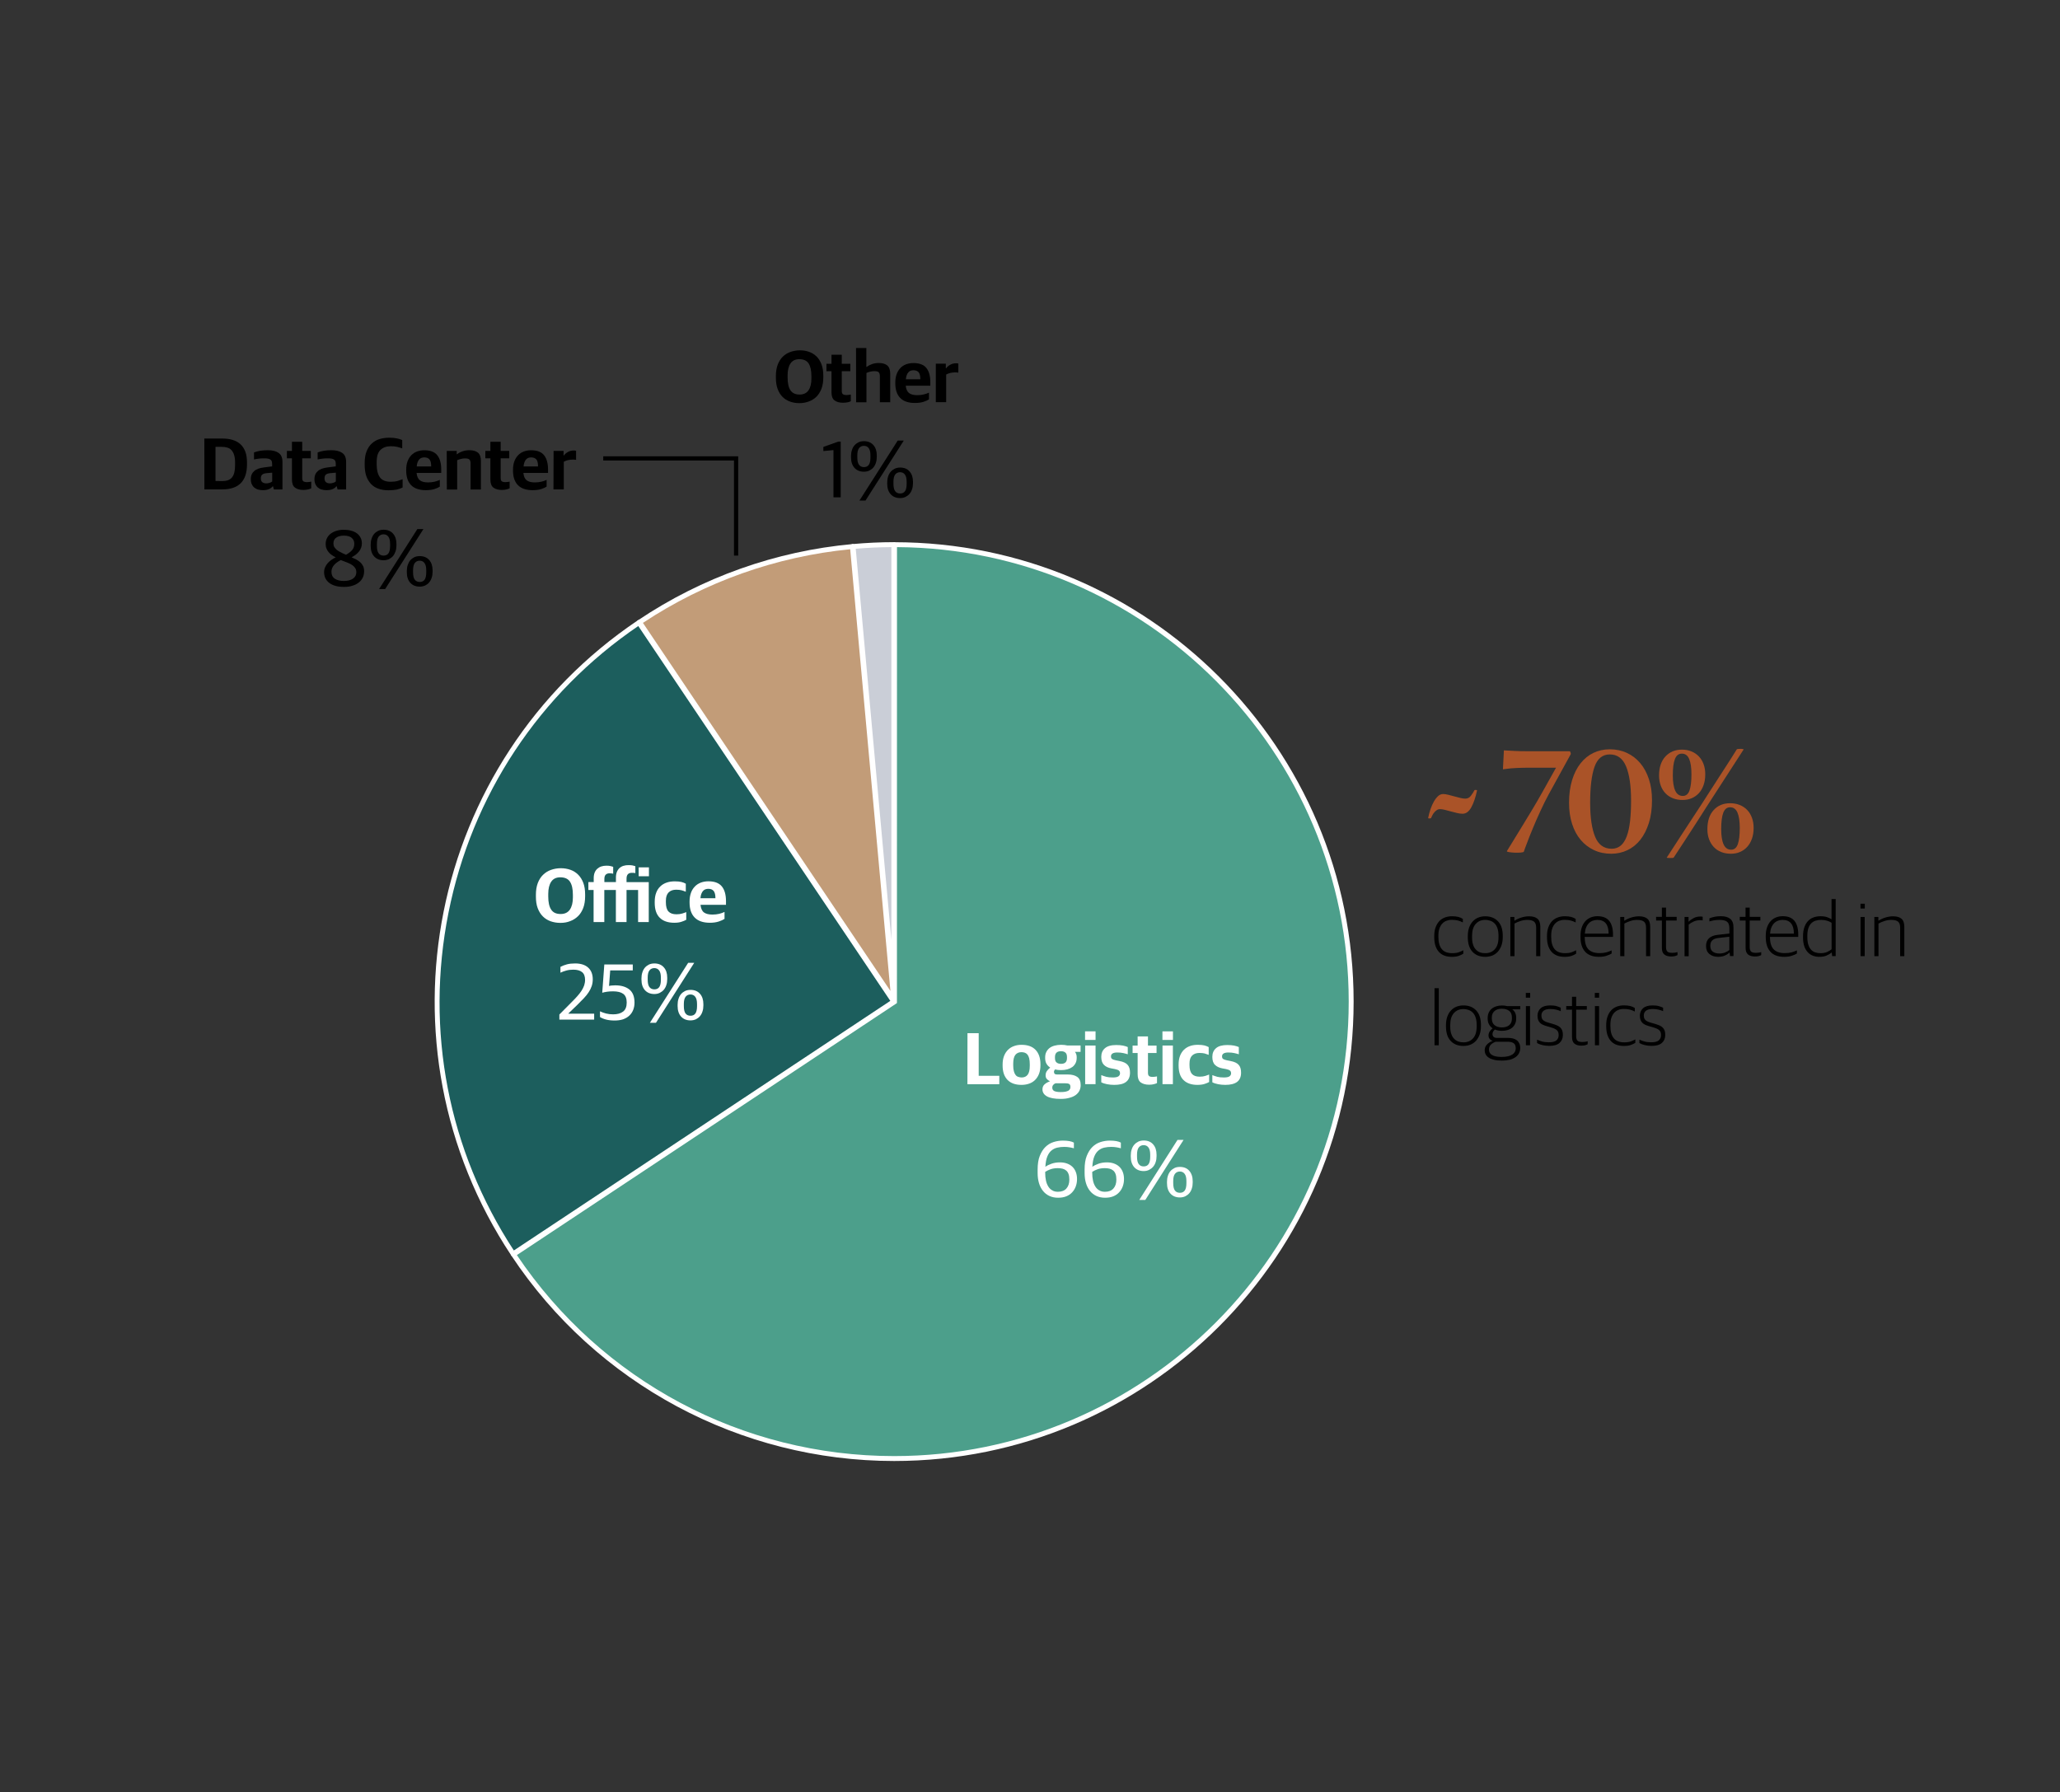 <?xml version="1.0" encoding="UTF-8"?> <svg xmlns="http://www.w3.org/2000/svg" xmlns:xlink="http://www.w3.org/1999/xlink" version="1.1" id="Layer_1" x="0px" y="0px" viewBox="0 0 367.06 319.34" style="enable-background:new 0 0 367.06 319.34;" xml:space="preserve"><rect x="0" y="0" width="367.06" height="319.34" fill="#333333" stroke="none"/> <style type="text/css"> .st0{fill-rule:evenodd;clip-rule:evenodd;fill:#4C9F8B;} .st1{fill:#FFFFFF;} .st2{fill:none;stroke:#FFFFFF;stroke-width:0.75;stroke-linejoin:round;stroke-miterlimit:10;} .st3{fill-rule:evenodd;clip-rule:evenodd;fill:#1C5E5D;} .st4{fill-rule:evenodd;clip-rule:evenodd;fill:#C29C78;} .st5{fill-rule:evenodd;clip-rule:evenodd;fill:#CACED7;} .st6{clip-path:url(#SVGID_00000155128001590648646980000012902085507250007696_);} .st7{fill:none;stroke:#000000;stroke-width:0.75;stroke-miterlimit:8;} .st8{enable-background:new ;} .st9{fill:#AA5328;} </style> <g> <g> <path class="st0" d="M159.33,259.73c-27.23,0-52.47-13.5-67.57-36.14l67.82-44.97V97.25c44.69,0.13,80.99,36.53,80.99,81.24 C240.58,223.29,204.13,259.73,159.33,259.73z"></path> <path class="st1" d="M159.83,97.5c44.43,0.27,80.49,36.5,80.49,80.99c0,44.66-36.33,80.99-80.99,80.99 c-27.06,0-52.15-13.38-67.23-35.82l67.5-44.76l0.22-0.15v-0.27L159.83,97.5 M159.33,97v81.49l-67.92,45.03 c15.1,22.77,40.6,36.46,67.92,36.46c45.01,0,81.49-36.49,81.49-81.49C240.83,133.48,204.34,97,159.33,97L159.33,97z"></path> </g> <path class="st2" d="M159.33,97c45.01,0,81.49,36.49,81.49,81.49c0,45.01-36.49,81.49-81.49,81.49 c-27.32,0-52.82-13.69-67.92-36.46l67.92-45.03L159.33,97L159.33,97z"></path> </g> <g> <g> <path class="st3" d="M91.48,223.18c-24.37-37.01-14.38-87.13,22.31-111.97l45.19,67.21L91.48,223.18z"></path> <path class="st1" d="M113.73,111.56l44.91,66.8l-67.08,44.48c-11.69-17.86-15.83-39.21-11.65-60.17 C84.08,141.7,96.09,123.57,113.73,111.56 M113.87,110.86c-37.18,25-47.21,75.32-22.45,112.66l67.92-45.03L113.87,110.86 L113.87,110.86z"></path> </g> <path class="st2" d="M91.41,223.52c-24.76-37.34-14.73-87.67,22.45-112.66l45.47,67.63L91.41,223.52z"></path> </g> <g> <g> <path class="st4" d="M114.21,110.93c11.17-7.46,24.13-12.06,37.5-13.32l7.28,79.93L114.21,110.93z"></path> <path class="st1" d="M151.49,97.88l7.17,78.71L114.56,111C125.58,103.69,138.33,99.16,151.49,97.88 M151.94,97.33 c-13.63,1.24-26.72,5.89-38.08,13.53l45.47,67.63L151.94,97.33L151.94,97.33z"></path> </g> <path class="st2" d="M113.87,110.86c11.36-7.63,24.45-12.29,38.08-13.53l7.39,81.16L113.87,110.86z"></path> </g> <g> <g> <path class="st5" d="M152.21,97.56c2.28-0.2,4.59-0.31,6.87-0.31v75.74L152.21,97.56z"></path> <path class="st1" d="M158.83,97.5v69.99l-6.35-69.7C154.59,97.61,156.72,97.51,158.83,97.5 M159.33,97 c-2.47,0-4.93,0.11-7.39,0.34l7.39,81.16V97L159.33,97z"></path> </g> <path class="st2" d="M151.94,97.33c2.46-0.22,4.92-0.34,7.39-0.34v81.49L151.94,97.33z"></path> </g> <g> <g> <g> <g> <g> <defs> <rect id="SVGID_1_" x="20.4" y="175.4" width="313.94" height="48.9"></rect> </defs> <clipPath id="SVGID_00000157308484941815541880000005976790726409133975_"> <use xlink:href="#SVGID_1_" style="overflow:visible;"></use> </clipPath> <g style="clip-path:url(#SVGID_00000157308484941815541880000005976790726409133975_);"> <path class="st1" d="M188.53,213.44c-0.59,0-1.1-0.11-1.55-0.32s-0.83-0.51-1.14-0.9s-0.55-0.85-0.71-1.39 s-0.24-1.14-0.24-1.79v-0.62c0-0.96,0.12-1.78,0.38-2.43s0.59-1.19,1.01-1.6s0.9-0.7,1.44-0.87c0.54-0.17,1.09-0.26,1.66-0.26 c0.89,0,1.55,0.12,1.97,0.36v1.01c-0.19-0.06-0.44-0.11-0.75-0.17s-0.64-0.08-1-0.08c-0.41,0-0.8,0.04-1.19,0.13 c-0.38,0.08-0.73,0.25-1.04,0.5s-0.56,0.61-0.75,1.07s-0.31,1.08-0.35,1.85c0.27-0.21,0.64-0.39,1.09-0.55 s0.95-0.24,1.51-0.24c0.45,0,0.85,0.06,1.22,0.19s0.69,0.31,0.96,0.56s0.48,0.56,0.63,0.93s0.23,0.8,0.23,1.28 c0,0.46-0.07,0.9-0.22,1.31s-0.36,0.76-0.65,1.07c-0.29,0.31-0.64,0.55-1.07,0.72S189.07,213.44,188.53,213.44z M188.51,212.38c0.66,0,1.17-0.2,1.51-0.59c0.35-0.39,0.52-0.92,0.52-1.59c0-0.4-0.05-0.73-0.15-1 c-0.1-0.26-0.24-0.47-0.43-0.62c-0.18-0.15-0.4-0.26-0.65-0.32c-0.25-0.06-0.52-0.09-0.82-0.09c-0.48,0-0.91,0.06-1.28,0.19 s-0.69,0.29-0.97,0.47v0.21c0,0.48,0.04,0.92,0.13,1.32c0.08,0.4,0.22,0.75,0.4,1.05s0.41,0.54,0.7,0.7 C187.76,212.3,188.1,212.38,188.51,212.38z"></path> <path class="st1" d="M196.9,213.44c-0.59,0-1.1-0.11-1.55-0.32s-0.83-0.51-1.14-0.9s-0.55-0.85-0.71-1.39 s-0.24-1.14-0.24-1.79v-0.62c0-0.96,0.12-1.78,0.38-2.43s0.59-1.19,1.01-1.6s0.9-0.7,1.44-0.87c0.54-0.17,1.09-0.26,1.66-0.26 c0.89,0,1.55,0.12,1.97,0.36v1.01c-0.19-0.06-0.44-0.11-0.75-0.17s-0.64-0.08-1-0.08c-0.41,0-0.8,0.04-1.19,0.13 c-0.38,0.08-0.73,0.25-1.04,0.5s-0.56,0.61-0.75,1.07s-0.31,1.08-0.35,1.85c0.27-0.21,0.64-0.39,1.09-0.55 s0.95-0.24,1.51-0.24c0.45,0,0.85,0.06,1.22,0.19s0.69,0.31,0.96,0.56s0.48,0.56,0.63,0.93s0.23,0.8,0.23,1.28 c0,0.46-0.07,0.9-0.22,1.31s-0.36,0.76-0.65,1.07c-0.29,0.31-0.64,0.55-1.07,0.72S197.44,213.44,196.9,213.44z M196.89,212.38 c0.66,0,1.17-0.2,1.51-0.59c0.35-0.39,0.52-0.92,0.52-1.59c0-0.4-0.05-0.73-0.15-1c-0.1-0.26-0.24-0.47-0.43-0.62 c-0.18-0.15-0.4-0.26-0.65-0.32c-0.25-0.06-0.52-0.09-0.82-0.09c-0.48,0-0.91,0.06-1.28,0.19s-0.69,0.29-0.97,0.47v0.21 c0,0.48,0.04,0.92,0.13,1.32c0.08,0.4,0.22,0.75,0.4,1.05s0.41,0.54,0.7,0.7C196.14,212.3,196.48,212.38,196.89,212.38z"></path> <path class="st1" d="M203.79,208.69c-0.71,0-1.27-0.23-1.68-0.68c-0.41-0.46-0.62-1.08-0.62-1.88v-0.24 c0-0.38,0.05-0.73,0.16-1.06c0.1-0.33,0.26-0.61,0.46-0.84c0.2-0.23,0.44-0.41,0.72-0.55c0.28-0.13,0.61-0.2,0.97-0.2 c0.71,0,1.27,0.23,1.67,0.69c0.41,0.46,0.61,1.08,0.61,1.85v0.24c0,0.39-0.05,0.75-0.16,1.07c-0.1,0.33-0.26,0.61-0.46,0.84 c-0.2,0.23-0.44,0.41-0.72,0.55S204.14,208.69,203.79,208.69z M203.79,207.86c0.39,0,0.68-0.14,0.87-0.41s0.29-0.71,0.29-1.31 v-0.35c0-0.59-0.1-1.02-0.31-1.3c-0.2-0.28-0.49-0.42-0.86-0.42s-0.66,0.14-0.87,0.41s-0.31,0.71-0.31,1.29v0.35 c0,0.61,0.1,1.05,0.3,1.32C203.11,207.73,203.4,207.86,203.79,207.86z M209.81,203.14h1.08l-6.81,10.69H203L209.81,203.14z M210.24,213.39c-0.71,0-1.27-0.23-1.68-0.68c-0.41-0.45-0.62-1.08-0.62-1.87v-0.24c0-0.38,0.05-0.73,0.16-1.06 c0.1-0.33,0.26-0.61,0.45-0.84c0.2-0.23,0.44-0.41,0.72-0.55s0.61-0.2,0.97-0.2c0.71,0,1.27,0.23,1.67,0.69 s0.61,1.08,0.61,1.85v0.24c0,0.39-0.05,0.75-0.16,1.07c-0.1,0.33-0.25,0.61-0.45,0.84s-0.44,0.41-0.72,0.55 C210.9,213.32,210.59,213.39,210.24,213.39z M210.24,212.56c0.39,0,0.68-0.14,0.87-0.41s0.29-0.71,0.29-1.31v-0.35 c0-0.59-0.1-1.02-0.31-1.3s-0.49-0.42-0.86-0.42s-0.66,0.14-0.87,0.41c-0.21,0.28-0.31,0.71-0.31,1.29v0.36 c0,0.61,0.1,1.05,0.3,1.32C209.55,212.43,209.85,212.56,210.24,212.56z"></path> </g> </g> </g> </g> </g> </g> <g> <g> <path class="st1" d="M99.66,180.8l2.33-2.35c0.35-0.35,0.67-0.68,0.94-1s0.52-0.62,0.71-0.93c0.19-0.3,0.34-0.61,0.45-0.92 c0.1-0.31,0.16-0.63,0.16-0.98c0-0.64-0.18-1.1-0.54-1.39s-0.88-0.43-1.56-0.43c-0.45,0-0.87,0.05-1.26,0.16s-0.73,0.23-1.03,0.38 v-1.04c0.36-0.19,0.75-0.34,1.16-0.45c0.42-0.11,0.9-0.16,1.46-0.16c1,0,1.78,0.25,2.32,0.74s0.82,1.19,0.82,2.08 c0,0.43-0.06,0.82-0.18,1.19s-0.3,0.73-0.53,1.09s-0.52,0.72-0.87,1.09c-0.35,0.37-0.74,0.76-1.17,1.19l-1.59,1.53v0.04h4.59v1.06 h-6.2v-0.9L99.66,180.8L99.66,180.8z"></path> <path class="st1" d="M109.53,181.86c-0.6,0-1.11-0.06-1.53-0.17c-0.43-0.11-0.79-0.26-1.09-0.45v-1.02 c0.33,0.16,0.69,0.29,1.08,0.39s0.81,0.15,1.26,0.15c0.75,0,1.34-0.16,1.77-0.49c0.44-0.33,0.65-0.87,0.65-1.61 s-0.21-1.26-0.63-1.56s-1.02-0.44-1.8-0.44c-0.39,0-0.75,0.02-1.08,0.07s-0.62,0.11-0.85,0.18l0.37-5.04h5.07v1.06h-4.02 l-0.21,2.77c0.16-0.04,0.33-0.07,0.5-0.08c0.17-0.02,0.37-0.03,0.6-0.03c1.07,0,1.91,0.25,2.52,0.74 c0.61,0.49,0.92,1.27,0.92,2.33c0,0.48-0.08,0.92-0.24,1.32c-0.16,0.4-0.39,0.74-0.7,1.02c-0.3,0.28-0.67,0.49-1.11,0.65 C110.57,181.79,110.08,181.86,109.53,181.86z"></path> <path class="st1" d="M116.6,177.14c-0.71,0-1.27-0.23-1.68-0.68c-0.41-0.46-0.62-1.08-0.62-1.88v-0.24c0-0.38,0.05-0.73,0.16-1.06 c0.1-0.33,0.26-0.61,0.45-0.84c0.2-0.23,0.44-0.41,0.72-0.55c0.28-0.13,0.61-0.2,0.97-0.2c0.71,0,1.27,0.23,1.68,0.69 s0.61,1.08,0.61,1.85v0.24c0,0.39-0.05,0.75-0.16,1.07c-0.1,0.33-0.26,0.61-0.45,0.84c-0.2,0.23-0.44,0.41-0.72,0.55 S116.95,177.14,116.6,177.14z M116.6,176.31c0.39,0,0.68-0.14,0.87-0.41s0.29-0.71,0.29-1.31v-0.35c0-0.59-0.1-1.02-0.31-1.3 s-0.49-0.42-0.86-0.42s-0.66,0.14-0.87,0.41s-0.31,0.71-0.31,1.29v0.35c0,0.61,0.1,1.05,0.3,1.32S116.21,176.31,116.6,176.31z M122.62,171.58h1.08l-6.82,10.69h-1.08L122.62,171.58z M123.04,181.84c-0.71,0-1.27-0.23-1.68-0.68s-0.62-1.08-0.62-1.87v-0.24 c0-0.38,0.05-0.73,0.16-1.06c0.1-0.33,0.26-0.61,0.45-0.84c0.2-0.23,0.44-0.41,0.72-0.55c0.28-0.13,0.61-0.2,0.97-0.2 c0.71,0,1.27,0.23,1.68,0.69s0.61,1.08,0.61,1.85v0.24c0,0.39-0.05,0.75-0.16,1.07c-0.1,0.33-0.26,0.61-0.45,0.84 c-0.2,0.23-0.44,0.41-0.72,0.55C123.71,181.77,123.39,181.84,123.04,181.84z M123.04,181.01c0.39,0,0.68-0.14,0.87-0.41 s0.29-0.71,0.29-1.31v-0.35c0-0.59-0.1-1.02-0.31-1.3s-0.49-0.42-0.86-0.42s-0.66,0.14-0.87,0.41c-0.21,0.28-0.31,0.71-0.31,1.29 v0.36c0,0.61,0.1,1.05,0.3,1.32S122.65,181.01,123.04,181.01z"></path> </g> </g> <g> <g> <path d="M36.41,78.15h3.18c0.7,0,1.32,0.08,1.87,0.25s1.01,0.42,1.39,0.77s0.66,0.79,0.87,1.34c0.2,0.54,0.29,1.19,0.29,1.95v0.29 c0,1.49-0.37,2.61-1.11,3.35c-0.75,0.75-1.84,1.11-3.29,1.11h-3.19L36.41,78.15L36.41,78.15z M39.59,85.73 c0.4,0,0.73-0.05,1.02-0.15s0.53-0.27,0.72-0.49c0.19-0.23,0.33-0.53,0.42-0.88s0.14-0.8,0.14-1.32v-0.46 c0-0.53-0.06-0.98-0.17-1.34c-0.11-0.36-0.27-0.64-0.47-0.87s-0.45-0.37-0.76-0.46s-0.64-0.13-1.02-0.13H38.4v6.08L39.59,85.73 L39.59,85.73z"></path> <path d="M46.82,87.35c-0.31,0-0.6-0.04-0.86-0.12c-0.26-0.07-0.48-0.2-0.67-0.36s-0.34-0.37-0.44-0.61s-0.16-0.53-0.16-0.87 c0-0.34,0.06-0.63,0.17-0.87c0.11-0.24,0.27-0.44,0.47-0.61s0.45-0.29,0.73-0.4c0.29-0.09,0.61-0.17,0.96-0.21l1.47-0.19V82.7 c0-0.2-0.03-0.38-0.07-0.51c-0.06-0.13-0.14-0.24-0.26-0.31s-0.27-0.13-0.46-0.16c-0.19-0.03-0.41-0.04-0.69-0.04 c-0.34,0-0.66,0.02-0.96,0.06s-0.56,0.08-0.79,0.14v-1.26c0.34-0.12,0.71-0.22,1.11-0.29c0.41-0.06,0.85-0.1,1.35-0.1 c0.82,0,1.46,0.16,1.92,0.48s0.69,0.85,0.69,1.59v4.92H48.8l-0.15-0.55h-0.07c-0.15,0.2-0.37,0.37-0.66,0.49 C47.64,87.29,47.27,87.35,46.82,87.35z M47.43,86.14c0.22,0,0.42-0.04,0.62-0.1c0.19-0.06,0.35-0.15,0.45-0.24v-1.57l-1.09,0.1 c-0.31,0.04-0.54,0.12-0.7,0.26s-0.23,0.36-0.23,0.66c0,0.31,0.08,0.54,0.26,0.68C46.92,86.06,47.14,86.14,47.43,86.14z"></path> <path d="M54.07,87.31c-0.64,0-1.14-0.14-1.5-0.41c-0.37-0.27-0.55-0.76-0.55-1.46v-3.77h-0.9v-1.32h0.9v-1.62h1.83v1.62h1.53v1.32 h-1.53v3.51c0,0.28,0.06,0.47,0.19,0.58c0.13,0.1,0.35,0.16,0.67,0.16c0.12,0,0.25-0.01,0.38-0.03s0.25-0.04,0.37-0.06v1.19 c-0.14,0.07-0.32,0.14-0.54,0.19S54.41,87.31,54.07,87.31z"></path> <path d="M58.16,87.35c-0.31,0-0.6-0.04-0.86-0.12c-0.26-0.07-0.48-0.2-0.67-0.36s-0.34-0.37-0.44-0.61s-0.16-0.53-0.16-0.87 c0-0.34,0.06-0.63,0.17-0.87c0.11-0.24,0.27-0.44,0.47-0.61s0.45-0.29,0.73-0.4c0.29-0.09,0.61-0.17,0.96-0.21l1.47-0.19V82.7 c0-0.2-0.03-0.38-0.07-0.51c-0.06-0.13-0.14-0.24-0.26-0.31s-0.27-0.13-0.46-0.16c-0.19-0.03-0.41-0.04-0.69-0.04 c-0.34,0-0.66,0.02-0.96,0.06s-0.56,0.08-0.79,0.14v-1.26c0.34-0.12,0.71-0.22,1.11-0.29s0.85-0.1,1.35-0.1 c0.82,0,1.46,0.16,1.92,0.48s0.69,0.85,0.69,1.59v4.92h-1.52L60,86.67h-0.07c-0.15,0.2-0.37,0.37-0.66,0.49 C58.98,87.29,58.61,87.35,58.16,87.35z M58.77,86.14c0.22,0,0.42-0.04,0.62-0.1c0.19-0.06,0.35-0.15,0.45-0.24v-1.57l-1.09,0.1 c-0.31,0.04-0.54,0.12-0.7,0.26c-0.15,0.13-0.22,0.35-0.22,0.66c0,0.31,0.08,0.54,0.26,0.68C58.26,86.06,58.48,86.14,58.77,86.14z "></path> <path d="M69.21,87.37c-0.65,0-1.24-0.09-1.77-0.28c-0.53-0.18-0.97-0.46-1.33-0.84s-0.64-0.85-0.84-1.41 c-0.19-0.57-0.29-1.23-0.29-2v-0.32c0-0.82,0.11-1.52,0.34-2.09c0.23-0.57,0.53-1.04,0.94-1.41s0.86-0.63,1.39-0.78 c0.53-0.16,1.1-0.24,1.7-0.24c0.53,0,0.98,0.04,1.35,0.12c0.38,0.07,0.7,0.18,0.97,0.3v1.48c-0.32-0.11-0.64-0.2-0.96-0.28 c-0.31-0.07-0.68-0.1-1.1-0.1c-0.76,0-1.36,0.22-1.82,0.66s-0.67,1.16-0.67,2.15v0.45c0,0.98,0.19,1.73,0.57,2.27 s1.02,0.8,1.93,0.8c0.5,0,0.91-0.05,1.24-0.15s0.63-0.2,0.88-0.3v1.47c-0.3,0.16-0.66,0.28-1.07,0.38 C70.26,87.32,69.77,87.37,69.21,87.37z"></path> <path d="M75.88,87.35c-1.17,0-2.05-0.3-2.63-0.9c-0.58-0.6-0.87-1.46-0.87-2.58v-0.18c0-0.56,0.08-1.05,0.24-1.48 c0.16-0.43,0.39-0.79,0.67-1.09c0.29-0.29,0.63-0.52,1.02-0.66c0.4-0.15,0.83-0.22,1.3-0.22c1.06,0,1.83,0.29,2.3,0.88 c0.47,0.58,0.71,1.43,0.71,2.53v0.63h-4.39c0.06,0.64,0.27,1.08,0.61,1.33s0.83,0.36,1.45,0.36c0.42,0,0.81-0.05,1.15-0.13 c0.34-0.08,0.65-0.19,0.93-0.32v1.2c-0.24,0.16-0.56,0.3-0.98,0.44C77,87.28,76.49,87.35,75.88,87.35z M75.6,81.51 c-0.16,0-0.31,0.03-0.46,0.07c-0.15,0.05-0.29,0.13-0.41,0.26c-0.12,0.12-0.23,0.29-0.31,0.5c-0.08,0.21-0.15,0.47-0.17,0.78h2.58 c0-0.59-0.1-1.01-0.3-1.25C76.32,81.63,76.01,81.51,75.6,81.51z"></path> <path d="M79.6,80.35h1.78v0.6h0.06c0.29-0.23,0.62-0.41,1-0.53c0.38-0.13,0.78-0.19,1.23-0.19c0.65,0,1.15,0.15,1.5,0.44 c0.34,0.29,0.52,0.78,0.52,1.46v5.1h-1.84v-4.65c0-0.32-0.07-0.55-0.21-0.69s-0.42-0.2-0.83-0.2c-0.23,0-0.46,0.04-0.71,0.1 s-0.46,0.14-0.64,0.22v5.23h-1.84L79.6,80.35L79.6,80.35z"></path> <path d="M89.43,87.31c-0.64,0-1.14-0.14-1.5-0.41c-0.37-0.27-0.55-0.76-0.55-1.46v-3.77h-0.9v-1.32h0.9v-1.62h1.83v1.62h1.53v1.32 h-1.53v3.51c0,0.28,0.06,0.47,0.19,0.58c0.12,0.1,0.34,0.16,0.66,0.16c0.12,0,0.25-0.01,0.38-0.03s0.25-0.04,0.37-0.06v1.19 c-0.14,0.07-0.32,0.14-0.54,0.19C90.05,87.27,89.77,87.31,89.43,87.31z"></path> <path d="M94.91,87.35c-1.17,0-2.05-0.3-2.63-0.9c-0.58-0.6-0.87-1.46-0.87-2.58v-0.18c0-0.56,0.08-1.05,0.24-1.48 c0.16-0.43,0.39-0.79,0.67-1.09c0.29-0.29,0.63-0.52,1.02-0.66c0.4-0.15,0.83-0.22,1.3-0.22c1.06,0,1.83,0.29,2.3,0.88 c0.47,0.58,0.71,1.43,0.71,2.53v0.63h-4.39c0.06,0.64,0.27,1.08,0.61,1.33c0.34,0.25,0.83,0.36,1.45,0.36 c0.42,0,0.81-0.05,1.15-0.13s0.65-0.19,0.93-0.32v1.2c-0.24,0.16-0.56,0.3-0.98,0.44C96.03,87.28,95.52,87.35,94.91,87.35z M94.64,81.51c-0.16,0-0.31,0.03-0.46,0.07c-0.15,0.05-0.29,0.13-0.41,0.26c-0.12,0.12-0.23,0.29-0.31,0.5 c-0.08,0.21-0.15,0.47-0.17,0.78h2.58c0-0.59-0.1-1.01-0.3-1.25C95.36,81.63,95.04,81.51,94.64,81.51z"></path> <path d="M98.64,80.35h1.78v0.81h0.06c0.18-0.25,0.43-0.46,0.74-0.63s0.64-0.25,1.01-0.25c0.09,0,0.18,0,0.25,0.01 s0.13,0.02,0.17,0.04v1.62c-0.08-0.02-0.18-0.03-0.29-0.04s-0.2-0.01-0.29-0.01c-0.3,0-0.6,0.04-0.88,0.1s-0.53,0.17-0.73,0.29 v4.92h-1.84L98.64,80.35L98.64,80.35z"></path> </g> </g> <g> <g> <path d="M61.31,104.59c-1.12,0-1.99-0.23-2.62-0.7c-0.63-0.47-0.94-1.12-0.94-1.94c0-0.3,0.06-0.59,0.18-0.86 c0.12-0.27,0.27-0.51,0.46-0.73s0.41-0.41,0.66-0.59c0.25-0.18,0.51-0.32,0.77-0.45c-0.25-0.12-0.48-0.26-0.7-0.41 s-0.41-0.32-0.57-0.52c-0.16-0.19-0.29-0.41-0.38-0.65c-0.1-0.24-0.14-0.52-0.14-0.82c0-0.37,0.08-0.71,0.23-1.01 c0.15-0.31,0.37-0.57,0.65-0.79c0.28-0.22,0.62-0.4,1.02-0.52c0.4-0.13,0.84-0.19,1.33-0.19c0.48,0,0.92,0.05,1.32,0.16 s0.74,0.27,1.02,0.48c0.28,0.21,0.5,0.47,0.65,0.77c0.16,0.3,0.23,0.64,0.23,1.02c0,0.28-0.05,0.55-0.14,0.79 c-0.09,0.25-0.22,0.47-0.39,0.67s-0.36,0.39-0.58,0.56s-0.46,0.32-0.72,0.45c0.28,0.12,0.56,0.26,0.83,0.4s0.51,0.31,0.72,0.5 c0.21,0.19,0.37,0.42,0.5,0.68s0.18,0.57,0.18,0.92c0,0.4-0.08,0.77-0.23,1.1s-0.39,0.63-0.7,0.88s-0.68,0.45-1.12,0.58 C62.38,104.52,61.87,104.59,61.31,104.59z M61.28,103.53c0.67,0,1.21-0.14,1.61-0.41c0.4-0.28,0.6-0.66,0.6-1.14 c0-0.29-0.06-0.53-0.18-0.72c-0.12-0.2-0.29-0.37-0.52-0.54s-0.51-0.31-0.86-0.45s-0.75-0.29-1.2-0.46 c-0.23,0.11-0.44,0.24-0.64,0.38s-0.38,0.29-0.53,0.46s-0.28,0.36-0.37,0.57s-0.13,0.44-0.13,0.69c0,0.54,0.2,0.95,0.6,1.22 S60.6,103.53,61.28,103.53z M61.65,98.86c0.46-0.26,0.83-0.53,1.09-0.83s0.39-0.67,0.39-1.14c0-0.42-0.15-0.76-0.45-1.03 s-0.77-0.41-1.41-0.41c-0.57,0-1.02,0.12-1.36,0.36s-0.5,0.58-0.5,1.04c0,0.24,0.05,0.45,0.16,0.63s0.25,0.35,0.44,0.51 c0.19,0.15,0.42,0.3,0.7,0.43C60.98,98.57,61.3,98.71,61.65,98.86z"></path> <path d="M68.35,99.84c-0.71,0-1.27-0.23-1.68-0.68s-0.62-1.08-0.62-1.87v-0.24c0-0.38,0.05-0.73,0.16-1.06 c0.1-0.33,0.26-0.61,0.45-0.84c0.2-0.23,0.44-0.41,0.72-0.55c0.28-0.13,0.61-0.2,0.97-0.2c0.71,0,1.27,0.23,1.68,0.69 s0.61,1.08,0.61,1.85v0.24c0,0.39-0.05,0.75-0.16,1.07s-0.26,0.61-0.45,0.84c-0.2,0.23-0.44,0.41-0.72,0.55 C69.01,99.77,68.7,99.84,68.35,99.84z M68.35,99.01c0.39,0,0.68-0.14,0.87-0.41c0.19-0.27,0.29-0.71,0.29-1.31v-0.35 c0-0.59-0.1-1.02-0.31-1.3c-0.2-0.28-0.49-0.42-0.86-0.42s-0.66,0.14-0.87,0.41c-0.21,0.27-0.31,0.71-0.31,1.29v0.35 c0,0.61,0.1,1.05,0.3,1.32C67.67,98.88,67.96,99.01,68.35,99.01z M74.37,94.28h1.08l-6.82,10.69h-1.08L74.37,94.28z M74.79,104.54 c-0.71,0-1.27-0.23-1.68-0.68s-0.62-1.08-0.62-1.87v-0.24c0-0.38,0.05-0.73,0.16-1.06s0.26-0.61,0.45-0.84 c0.2-0.23,0.44-0.41,0.72-0.55c0.28-0.13,0.61-0.2,0.97-0.2c0.71,0,1.27,0.23,1.68,0.69s0.61,1.08,0.61,1.85v0.24 c0,0.39-0.05,0.75-0.16,1.07c-0.1,0.33-0.26,0.61-0.45,0.84s-0.44,0.41-0.72,0.55C75.46,104.47,75.14,104.54,74.79,104.54z M74.79,103.71c0.39,0,0.68-0.14,0.87-0.41s0.29-0.71,0.29-1.31v-0.35c0-0.59-0.1-1.02-0.31-1.3c-0.2-0.28-0.49-0.42-0.86-0.42 s-0.66,0.14-0.87,0.41c-0.21,0.27-0.31,0.71-0.31,1.29v0.35c0,0.61,0.1,1.05,0.3,1.32S74.41,103.71,74.79,103.71z"></path> </g> </g> <g> <g> <path d="M142.44,71.84c-0.61,0-1.17-0.09-1.68-0.28s-0.96-0.46-1.33-0.84c-0.38-0.38-0.66-0.85-0.87-1.41 c-0.21-0.56-0.31-1.23-0.31-2.02V67c0-0.75,0.11-1.42,0.32-2c0.22-0.57,0.52-1.05,0.9-1.43c0.39-0.38,0.84-0.66,1.36-0.85 c0.52-0.18,1.09-0.29,1.68-0.29c0.61,0,1.17,0.09,1.68,0.28c0.51,0.18,0.95,0.46,1.33,0.84s0.66,0.85,0.87,1.41 c0.21,0.57,0.31,1.23,0.31,2v0.29c0,0.76-0.11,1.44-0.32,2.01c-0.22,0.57-0.52,1.05-0.9,1.43s-0.84,0.66-1.35,0.85 C143.6,71.74,143.04,71.84,142.44,71.84z M142.48,70.31c0.71,0,1.23-0.25,1.58-0.75s0.52-1.21,0.52-2.09v-0.45 c0-0.98-0.17-1.73-0.49-2.24c-0.33-0.51-0.87-0.76-1.66-0.77c-0.71,0-1.23,0.25-1.57,0.75c-0.34,0.5-0.52,1.21-0.52,2.1v0.44 c0,1,0.17,1.76,0.51,2.26C141.2,70.07,141.73,70.31,142.48,70.31z"></path> <path d="M150.21,71.77c-0.64,0-1.14-0.14-1.5-0.41c-0.37-0.27-0.55-0.75-0.55-1.45v-3.76h-0.9v-1.32h0.9v-1.62h1.83v1.62h1.53 v1.32h-1.53v3.51c0,0.28,0.06,0.47,0.19,0.58c0.13,0.1,0.35,0.16,0.67,0.16c0.12,0,0.25-0.01,0.38-0.03s0.25-0.04,0.37-0.06v1.19 c-0.14,0.07-0.32,0.14-0.54,0.19C150.83,71.73,150.55,71.77,150.21,71.77z"></path> <path d="M152.53,62.02h1.84v3.36h0.06c0.27-0.2,0.59-0.37,0.96-0.5c0.37-0.13,0.76-0.19,1.21-0.19c0.65,0,1.15,0.15,1.5,0.44 c0.34,0.29,0.52,0.78,0.52,1.45v5.1h-1.84v-4.65c0-0.32-0.07-0.55-0.21-0.69s-0.42-0.2-0.83-0.2c-0.23,0-0.46,0.04-0.71,0.1 s-0.46,0.14-0.64,0.22v5.23h-1.84L152.53,62.02L152.53,62.02z"></path> <path d="M163.02,71.81c-1.17,0-2.04-0.3-2.62-0.9s-0.87-1.45-0.87-2.58v-0.18c0-0.56,0.08-1.05,0.24-1.48s0.39-0.79,0.67-1.09 s0.63-0.52,1.02-0.66c0.4-0.15,0.83-0.22,1.3-0.22c1.06,0,1.83,0.29,2.3,0.87s0.71,1.43,0.71,2.53v0.63h-4.38 c0.06,0.64,0.27,1.08,0.61,1.33s0.83,0.36,1.45,0.36c0.42,0,0.81-0.05,1.15-0.13c0.34-0.08,0.65-0.19,0.93-0.32v1.2 c-0.24,0.16-0.56,0.3-0.98,0.44C164.14,71.74,163.64,71.81,163.02,71.81z M162.75,65.98c-0.16,0-0.31,0.03-0.46,0.07 c-0.15,0.05-0.29,0.13-0.4,0.26c-0.12,0.12-0.23,0.29-0.31,0.5s-0.15,0.47-0.17,0.78h2.58c0-0.59-0.1-1.01-0.3-1.25 C163.48,66.1,163.16,65.98,162.75,65.98z"></path> <path d="M166.75,64.81h1.78v0.81h0.06c0.18-0.25,0.43-0.46,0.74-0.63c0.31-0.17,0.64-0.25,1.01-0.25c0.09,0,0.17,0,0.25,0.01 s0.13,0.02,0.17,0.04v1.62c-0.07-0.02-0.17-0.03-0.28-0.04s-0.2-0.01-0.29-0.01c-0.3,0-0.6,0.04-0.87,0.1 c-0.28,0.06-0.52,0.17-0.73,0.29v4.92h-1.84L166.75,64.81L166.75,64.81z"></path> </g> </g> <g> <g> <path class="st1" d="M172.39,184.12h2v7.59h3.67v1.5h-5.68L172.39,184.12L172.39,184.12z"></path> <path class="st1" d="M182.01,193.33c-1.09,0-1.92-0.3-2.5-0.9c-0.57-0.6-0.86-1.44-0.86-2.54v-0.19c0-0.57,0.08-1.07,0.25-1.51 s0.4-0.8,0.7-1.1s0.66-0.53,1.07-0.67c0.42-0.16,0.86-0.23,1.35-0.23c1.09,0,1.93,0.3,2.5,0.9c0.57,0.59,0.87,1.45,0.87,2.56v0.18 c0,0.57-0.08,1.08-0.25,1.52s-0.4,0.8-0.7,1.1s-0.66,0.52-1.07,0.66C182.95,193.26,182.5,193.33,182.01,193.33z M182.04,192.01 c0.46,0,0.82-0.16,1.07-0.48s0.38-0.85,0.38-1.59v-0.3c0-0.42-0.04-0.78-0.11-1.06s-0.18-0.49-0.31-0.66 c-0.14-0.16-0.3-0.27-0.48-0.33s-0.38-0.09-0.59-0.09c-0.46,0-0.82,0.16-1.08,0.48c-0.25,0.32-0.38,0.85-0.38,1.59v0.3 c0,0.42,0.04,0.77,0.12,1.04c0.07,0.28,0.18,0.5,0.31,0.66c0.13,0.17,0.29,0.28,0.47,0.33 C181.62,191.96,181.83,192.01,182.04,192.01z"></path> <path class="st1" d="M189.02,195.83c-1.13,0-1.96-0.16-2.48-0.46c-0.53-0.3-0.79-0.72-0.79-1.24c0-0.37,0.12-0.66,0.37-0.89 c0.25-0.22,0.55-0.4,0.91-0.52v-0.08c-0.21-0.08-0.38-0.21-0.52-0.38s-0.2-0.37-0.2-0.63c0-0.27,0.07-0.52,0.21-0.74 s0.35-0.43,0.61-0.64c-0.28-0.18-0.5-0.41-0.66-0.68c-0.16-0.28-0.24-0.62-0.24-1.02v-0.1c0-0.37,0.06-0.69,0.2-0.97 s0.33-0.52,0.57-0.71s0.54-0.33,0.9-0.43c0.35-0.09,0.74-0.15,1.16-0.15s0.8,0.04,1.14,0.12h2.34v1.14h-1 c0.21,0.25,0.31,0.57,0.31,0.94v0.1c0,0.37-0.06,0.69-0.2,0.96s-0.32,0.51-0.57,0.69c-0.25,0.18-0.54,0.32-0.89,0.42 c-0.34,0.09-0.72,0.14-1.14,0.14c-0.39,0-0.74-0.04-1.06-0.12c-0.06,0.06-0.09,0.13-0.13,0.2s-0.06,0.15-0.06,0.23 c0,0.16,0.05,0.28,0.13,0.35c0.08,0.08,0.23,0.12,0.43,0.12h1.93c0.7,0,1.26,0.15,1.66,0.43c0.41,0.29,0.61,0.78,0.61,1.46 c0,0.35-0.07,0.67-0.21,0.97s-0.36,0.55-0.65,0.78c-0.3,0.22-0.66,0.39-1.12,0.51C190.15,195.76,189.63,195.83,189.02,195.83z M188.99,194.61c0.33,0,0.61-0.02,0.83-0.06c0.22-0.05,0.41-0.11,0.54-0.18c0.13-0.07,0.23-0.18,0.29-0.3 c0.06-0.12,0.08-0.24,0.08-0.37c0-0.25-0.06-0.42-0.2-0.52c-0.14-0.09-0.4-0.14-0.78-0.14h-1.65c-0.18,0.06-0.32,0.16-0.43,0.29 c-0.11,0.13-0.17,0.3-0.17,0.5c0,0.26,0.11,0.45,0.32,0.58C188.03,194.53,188.43,194.61,188.99,194.61z M189.06,189.58 c0.34,0,0.6-0.08,0.78-0.24c0.18-0.17,0.28-0.42,0.28-0.79v-0.16c0-0.4-0.09-0.66-0.29-0.82c-0.18-0.16-0.45-0.24-0.78-0.24 c-0.72,0-1.07,0.35-1.07,1.05v0.16c0,0.38,0.09,0.65,0.29,0.8C188.46,189.5,188.72,189.58,189.06,189.58z"></path> <path class="st1" d="M193.34,183.79h1.87v1.53h-1.87V183.79z M193.36,186.32h1.85v6.88h-1.85V186.32z"></path> <path class="st1" d="M198.55,193.33c-0.45,0-0.89-0.04-1.29-0.12c-0.41-0.08-0.75-0.19-1.03-0.34v-1.28 c0.28,0.11,0.57,0.21,0.88,0.3c0.3,0.08,0.7,0.12,1.18,0.12c0.45,0,0.78-0.06,0.98-0.19c0.19-0.13,0.3-0.31,0.3-0.54 c0-0.22-0.06-0.39-0.2-0.5s-0.37-0.2-0.71-0.27l-0.65-0.12c-0.55-0.1-0.99-0.31-1.3-0.62c-0.31-0.3-0.48-0.78-0.48-1.42 c0-0.66,0.21-1.17,0.65-1.55s1.1-0.57,2.01-0.57c0.48,0,0.89,0.04,1.21,0.1c0.33,0.06,0.61,0.16,0.85,0.26v1.29 c-0.2-0.07-0.46-0.14-0.78-0.21s-0.68-0.11-1.08-0.11c-0.75,0-1.13,0.23-1.13,0.69c0,0.22,0.06,0.38,0.2,0.47s0.35,0.17,0.66,0.23 l0.65,0.13c0.69,0.13,1.18,0.36,1.46,0.69c0.29,0.32,0.42,0.79,0.42,1.39c0,0.73-0.23,1.27-0.7,1.64S199.47,193.33,198.55,193.33z "></path> <path class="st1" d="M204.77,193.3c-0.64,0-1.14-0.14-1.51-0.41s-0.55-0.76-0.55-1.46v-3.78h-0.9v-1.32h0.9v-1.63h1.84v1.63h1.53 v1.32h-1.53v3.52c0,0.28,0.06,0.47,0.19,0.58s0.35,0.16,0.67,0.16c0.12,0,0.25-0.01,0.38-0.03s0.25-0.04,0.37-0.06v1.19 c-0.14,0.07-0.32,0.14-0.54,0.19C205.4,193.26,205.11,193.3,204.77,193.3z"></path> <path class="st1" d="M207.13,183.79H209v1.53h-1.87V183.79z M207.14,186.32h1.85v6.88h-1.85V186.32z"></path> <path class="st1" d="M213.36,193.33c-1.07,0-1.9-0.29-2.48-0.86s-0.87-1.43-0.87-2.58v-0.18c0-0.59,0.08-1.11,0.25-1.55 s0.41-0.81,0.71-1.1c0.3-0.29,0.66-0.51,1.09-0.66s0.89-0.21,1.4-0.21c0.46,0,0.84,0.04,1.14,0.11s0.54,0.18,0.77,0.3v1.38 c-0.25-0.1-0.5-0.18-0.73-0.25c-0.24-0.06-0.55-0.09-0.94-0.09c-0.54,0-0.97,0.16-1.28,0.46s-0.47,0.78-0.47,1.43v0.27 c0,0.74,0.15,1.26,0.44,1.59c0.3,0.32,0.76,0.48,1.38,0.48c0.4,0,0.73-0.05,1.01-0.14s0.5-0.18,0.67-0.24v1.33 c-0.21,0.12-0.48,0.24-0.81,0.34C214.3,193.27,213.85,193.33,213.36,193.33z"></path> <path class="st1" d="M218.34,193.33c-0.45,0-0.89-0.04-1.29-0.12s-0.75-0.19-1.03-0.34v-1.28c0.28,0.11,0.57,0.21,0.88,0.3 c0.3,0.08,0.7,0.12,1.18,0.12c0.45,0,0.78-0.06,0.98-0.19c0.19-0.13,0.3-0.31,0.3-0.54c0-0.22-0.06-0.39-0.2-0.5 s-0.37-0.2-0.71-0.27l-0.65-0.12c-0.55-0.1-0.99-0.31-1.3-0.62c-0.32-0.3-0.48-0.78-0.48-1.42c0-0.66,0.21-1.17,0.65-1.55 c0.43-0.38,1.1-0.57,2.01-0.57c0.48,0,0.89,0.04,1.21,0.1c0.33,0.06,0.61,0.16,0.85,0.26v1.29c-0.2-0.07-0.46-0.14-0.78-0.21 c-0.32-0.07-0.68-0.11-1.08-0.11c-0.75,0-1.13,0.23-1.13,0.69c0,0.22,0.06,0.38,0.2,0.47s0.36,0.17,0.66,0.23l0.65,0.13 c0.69,0.13,1.18,0.36,1.46,0.69c0.29,0.32,0.42,0.79,0.42,1.39c0,0.73-0.23,1.27-0.7,1.64 C219.96,193.15,219.27,193.33,218.34,193.33z"></path> </g> </g> <g> <g> <path d="M148.51,80.21l-1.8,0.17v-0.74l2.64-0.94h0.45v9.92h-1.29V80.21z"></path> <path d="M153.94,84.06c-0.71,0-1.27-0.23-1.68-0.68c-0.41-0.45-0.62-1.08-0.62-1.87v-0.24c0-0.38,0.05-0.73,0.16-1.06 c0.1-0.33,0.25-0.61,0.45-0.84s0.44-0.41,0.72-0.55c0.28-0.13,0.61-0.2,0.97-0.2c0.71,0,1.27,0.23,1.68,0.69 c0.41,0.46,0.61,1.08,0.61,1.85v0.24c0,0.39-0.05,0.75-0.16,1.07c-0.1,0.33-0.26,0.61-0.45,0.84c-0.2,0.23-0.44,0.41-0.72,0.55 C154.61,83.99,154.29,84.06,153.94,84.06z M153.94,83.24c0.39,0,0.68-0.14,0.87-0.41c0.19-0.27,0.29-0.71,0.29-1.31v-0.35 c0-0.59-0.1-1.02-0.3-1.3c-0.2-0.28-0.49-0.42-0.86-0.42s-0.66,0.14-0.87,0.41s-0.31,0.71-0.31,1.29v0.35 c0,0.61,0.1,1.05,0.3,1.32C153.26,83.1,153.55,83.24,153.94,83.24z M159.96,78.51h1.08l-6.82,10.69h-1.08L159.96,78.51z M160.39,88.76c-0.71,0-1.27-0.23-1.68-0.68c-0.41-0.45-0.62-1.08-0.62-1.87v-0.24c0-0.38,0.05-0.73,0.16-1.06 c0.1-0.33,0.26-0.61,0.46-0.84c0.2-0.23,0.44-0.41,0.72-0.55c0.28-0.13,0.61-0.2,0.97-0.2c0.71,0,1.27,0.23,1.67,0.69 c0.41,0.46,0.61,1.08,0.61,1.85v0.24c0,0.39-0.05,0.75-0.16,1.07c-0.1,0.33-0.26,0.61-0.46,0.84c-0.2,0.23-0.44,0.41-0.72,0.55 C161.05,88.69,160.73,88.76,160.39,88.76z M160.39,87.94c0.39,0,0.68-0.14,0.87-0.41c0.19-0.27,0.29-0.71,0.29-1.31v-0.35 c0-0.59-0.1-1.02-0.31-1.3c-0.2-0.28-0.49-0.42-0.86-0.42s-0.66,0.14-0.87,0.41s-0.31,0.71-0.31,1.29v0.35 c0,0.61,0.1,1.05,0.3,1.32C159.7,87.8,160,87.94,160.39,87.94z"></path> </g> </g> <g> <polyline class="st7" points="107.49,81.69 131.16,81.69 131.16,99.01 "></polyline> </g> <g class="st8"> <path class="st9" d="M254.99,145.78c0,0.02-0.03,0.03-0.1,0.05c-0.06,0.02-0.13,0.02-0.19,0.02s-0.12-0.01-0.17-0.02 c-0.05-0.02-0.06-0.05-0.05-0.1c0.11-0.54,0.26-1.07,0.43-1.58s0.38-0.96,0.61-1.36c0.23-0.39,0.48-0.7,0.74-0.94 c0.26-0.23,0.56-0.35,0.88-0.35c0.26,0,0.55,0.04,0.9,0.13c0.34,0.09,0.7,0.18,1.07,0.28s0.72,0.19,1.07,0.28s0.65,0.13,0.92,0.13 c0.4,0,0.73-0.17,0.98-0.5s0.47-0.67,0.65-1.01c0.02-0.03,0.1-0.04,0.25-0.04s0.22,0.04,0.2,0.11c-0.26,1.23-0.6,2.23-1.02,2.99 c-0.42,0.76-0.94,1.14-1.55,1.14c-0.3,0-0.64-0.04-1-0.13c-0.36-0.09-0.72-0.18-1.09-0.28s-0.72-0.19-1.06-0.28 s-0.63-0.13-0.89-0.13c-0.19,0-0.37,0.05-0.53,0.16c-0.16,0.1-0.31,0.23-0.44,0.38s-0.26,0.32-0.36,0.52 C255.16,145.44,255.07,145.62,254.99,145.78z"></path> </g> <g class="st8"> <path class="st9" d="M271.53,151.76c-0.03,0.08-0.22,0.14-0.55,0.17c-0.34,0.03-0.7,0.04-1.08,0.02c-0.38-0.02-0.72-0.05-1.02-0.1 s-0.42-0.11-0.37-0.19c0.3-0.5,0.69-1.12,1.15-1.87s0.97-1.58,1.52-2.48s1.14-1.87,1.76-2.9s1.24-2.09,1.85-3.18l2.47-4.42h-4.66 c-0.74,0-1.48,0.01-2.22,0.04c-0.74,0.02-1.56,0.1-2.46,0.23c-0.02,0.02-0.04,0.02-0.07,0.02s-0.05-0.01-0.05-0.02l0.17-3.36 c0.59,0.03,1.22,0.06,1.9,0.1s1.32,0.05,1.94,0.05h7.85c0.08,0,0.14,0.08,0.19,0.24s0.06,0.26,0.02,0.31l-3.94,7.18 c-0.48,0.88-0.96,1.85-1.45,2.92c-0.49,1.06-0.94,2.08-1.34,3.06c-0.41,0.98-0.76,1.85-1.04,2.62 C271.81,150.94,271.62,151.47,271.53,151.76z"></path> <path class="st9" d="M287.1,152.14c-1.12,0-2.14-0.21-3.06-0.64s-1.71-1.03-2.38-1.82s-1.18-1.74-1.54-2.86 c-0.36-1.11-0.54-2.36-0.54-3.76c0-1.5,0.18-2.85,0.54-4.03c0.36-1.18,0.86-2.18,1.51-3c0.65-0.82,1.41-1.44,2.29-1.86 s1.85-0.64,2.9-0.64c1.12,0,2.14,0.21,3.06,0.64c0.92,0.42,1.71,1.03,2.38,1.82s1.18,1.74,1.55,2.86c0.37,1.11,0.55,2.36,0.55,3.76 c0,1.5-0.18,2.85-0.55,4.03s-0.88,2.18-1.52,3c-0.65,0.82-1.42,1.44-2.3,1.86S288.14,152.14,287.1,152.14z M287.17,151.25 c0.64,0,1.18-0.19,1.62-0.56s0.8-0.93,1.07-1.66c0.27-0.73,0.47-1.63,0.59-2.69s0.18-2.29,0.18-3.67c0-2.65-0.3-4.68-0.89-6.1 s-1.56-2.13-2.9-2.13c-1.3,0-2.2,0.74-2.72,2.21c-0.52,1.48-0.78,3.6-0.78,6.38c0,2.65,0.3,4.68,0.89,6.1 C284.81,150.54,285.8,151.25,287.17,151.25z"></path> <path class="st9" d="M299.8,142.56c-0.62,0-1.2-0.1-1.72-0.31c-0.52-0.21-0.96-0.5-1.32-0.88c-0.36-0.38-0.64-0.83-0.84-1.37 s-0.3-1.14-0.3-1.81c0-1.44,0.38-2.57,1.13-3.38s1.73-1.22,2.93-1.22c0.62,0,1.19,0.1,1.7,0.31s0.95,0.5,1.32,0.89 c0.37,0.38,0.65,0.84,0.85,1.38s0.3,1.14,0.3,1.81c0,0.72-0.1,1.36-0.3,1.93c-0.2,0.57-0.48,1.05-0.84,1.44s-0.79,0.69-1.28,0.9 S300.39,142.56,299.8,142.56z M304.17,143.64c-0.61,0.94-1.25,1.95-1.93,3.02s-1.32,2.06-1.93,2.98c-0.7,1.07-1.4,2.14-2.09,3.19 c-0.02,0.03-0.09,0.05-0.23,0.06s-0.28,0.01-0.44,0.01s-0.3-0.01-0.42-0.02c-0.12-0.02-0.16-0.04-0.13-0.07 c0.43-0.66,0.86-1.31,1.28-1.97s0.88-1.36,1.37-2.11s1.03-1.58,1.62-2.48s1.26-1.93,2.02-3.08c0.29-0.45,0.6-0.93,0.92-1.44 s0.66-1.03,1.01-1.56c0.34-0.53,0.69-1.06,1.03-1.6c0.34-0.54,0.68-1.05,1-1.55c0.75-1.15,1.5-2.32,2.23-3.5 c0.02-0.02,0.09-0.03,0.23-0.05s0.28-0.02,0.43-0.02s0.28,0.01,0.4,0.04c0.11,0.02,0.16,0.05,0.14,0.08L304.17,143.64z M299.85,141.84c0.56,0,0.96-0.32,1.19-0.97s0.35-1.6,0.35-2.87c0-1.22-0.14-2.14-0.41-2.76s-0.7-0.94-1.3-0.94 c-0.58,0-0.99,0.33-1.24,0.98s-0.37,1.62-0.37,2.88c0,1.2,0.14,2.11,0.43,2.74S299.24,141.84,299.85,141.84z M308.41,152.14 c-0.62,0-1.2-0.1-1.72-0.31c-0.52-0.21-0.96-0.5-1.32-0.89c-0.36-0.38-0.64-0.84-0.84-1.38s-0.3-1.13-0.3-1.79 c0-1.46,0.37-2.59,1.12-3.41c0.74-0.82,1.72-1.22,2.92-1.22c0.62,0,1.2,0.1,1.72,0.31c0.52,0.21,0.96,0.5,1.33,0.89 c0.37,0.38,0.65,0.85,0.85,1.39s0.3,1.14,0.3,1.8c0,0.72-0.1,1.36-0.3,1.93c-0.2,0.57-0.48,1.05-0.84,1.45s-0.79,0.7-1.28,0.91 C309.55,152.04,309.01,152.14,308.41,152.14z M308.27,143.86c-0.56,0-0.96,0.33-1.21,0.98c-0.25,0.66-0.37,1.62-0.37,2.9 c0,1.2,0.14,2.11,0.43,2.74s0.74,0.94,1.34,0.94c0.56,0,0.96-0.33,1.19-0.98c0.23-0.66,0.35-1.62,0.35-2.88 c0-1.2-0.14-2.12-0.41-2.75S308.88,143.86,308.27,143.86z"></path> </g> <g> <g class="st8"> <path d="M258.7,170.51c-1.03,0-1.81-0.3-2.34-0.91c-0.53-0.61-0.8-1.47-0.8-2.6v-0.18c0-0.61,0.08-1.14,0.25-1.59 c0.17-0.45,0.39-0.81,0.67-1.1s0.62-0.5,1-0.64c0.39-0.14,0.8-0.21,1.25-0.21c0.45,0,0.82,0.04,1.12,0.12 c0.29,0.08,0.56,0.19,0.81,0.35v0.63c-0.29-0.15-0.59-0.26-0.88-0.34c-0.29-0.08-0.66-0.12-1.11-0.12c-0.34,0-0.65,0.06-0.94,0.17 c-0.29,0.11-0.54,0.28-0.75,0.51c-0.21,0.23-0.38,0.52-0.5,0.87c-0.12,0.35-0.18,0.76-0.18,1.24v0.27c0,0.95,0.2,1.66,0.6,2.15 c0.4,0.49,1.02,0.73,1.87,0.73c0.5,0,0.9-0.06,1.21-0.18c0.31-0.12,0.56-0.23,0.76-0.34v0.61c-0.23,0.15-0.5,0.28-0.81,0.39 C259.62,170.45,259.21,170.51,258.7,170.51z"></path> </g> <g class="st8"> <path d="M264.64,170.51c-0.95,0-1.7-0.3-2.26-0.89c-0.56-0.59-0.84-1.46-0.84-2.61v-0.19c0-0.57,0.08-1.07,0.23-1.51 c0.16-0.44,0.37-0.81,0.65-1.11c0.28-0.3,0.6-0.53,0.98-0.68c0.38-0.16,0.8-0.23,1.25-0.23c0.95,0,1.7,0.3,2.27,0.89 s0.85,1.46,0.85,2.61v0.18c0,0.57-0.08,1.07-0.23,1.51c-0.16,0.44-0.38,0.81-0.65,1.12c-0.28,0.3-0.61,0.53-1,0.69 C265.5,170.43,265.09,170.51,264.64,170.51z M264.67,169.86c0.7,0,1.26-0.24,1.69-0.71s0.65-1.18,0.65-2.13v-0.27 c0-0.51-0.06-0.94-0.18-1.3s-0.28-0.65-0.5-0.87c-0.21-0.22-0.46-0.39-0.75-0.49s-0.6-0.16-0.94-0.16c-0.7,0-1.26,0.24-1.69,0.72 s-0.65,1.18-0.65,2.11v0.29c0,0.51,0.06,0.94,0.18,1.3s0.28,0.65,0.5,0.87c0.21,0.23,0.46,0.39,0.75,0.5 S264.33,169.86,264.67,169.86z"></path> </g> <g class="st8"> <path d="M269.12,163.41h0.72v0.65h0.04c0.38-0.24,0.79-0.43,1.23-0.56s0.89-0.21,1.33-0.21c0.67,0,1.17,0.14,1.51,0.43 s0.51,0.77,0.51,1.44v5.23h-0.74v-5.08c0-0.5-0.12-0.85-0.36-1.06s-0.65-0.32-1.23-0.32c-0.39,0-0.77,0.06-1.16,0.18 c-0.39,0.12-0.76,0.28-1.11,0.47v5.81h-0.74V163.41z"></path> </g> <g class="st8"> <path d="M278.79,170.51c-1.03,0-1.81-0.3-2.34-0.91c-0.53-0.61-0.8-1.47-0.8-2.6v-0.18c0-0.61,0.08-1.14,0.25-1.59 c0.17-0.45,0.39-0.81,0.67-1.1c0.29-0.29,0.62-0.5,1.01-0.64c0.38-0.14,0.8-0.21,1.25-0.21c0.45,0,0.82,0.04,1.12,0.12 c0.29,0.08,0.56,0.19,0.81,0.35v0.63c-0.29-0.15-0.59-0.26-0.88-0.34c-0.29-0.08-0.66-0.12-1.11-0.12c-0.34,0-0.65,0.06-0.94,0.17 c-0.29,0.11-0.54,0.28-0.75,0.51s-0.38,0.52-0.5,0.87c-0.12,0.35-0.18,0.76-0.18,1.24v0.27c0,0.95,0.2,1.66,0.6,2.15 c0.4,0.49,1.02,0.73,1.87,0.73c0.5,0,0.9-0.06,1.21-0.18c0.31-0.12,0.56-0.23,0.76-0.34v0.61c-0.23,0.15-0.5,0.28-0.81,0.39 C279.72,170.45,279.3,170.51,278.79,170.51z"></path> </g> <g class="st8"> <path d="M284.91,170.51c-1.1,0-1.92-0.3-2.47-0.92c-0.55-0.61-0.82-1.48-0.82-2.61v-0.17c0-0.61,0.08-1.13,0.24-1.58 c0.16-0.45,0.38-0.81,0.65-1.1s0.6-0.5,0.96-0.65c0.37-0.14,0.76-0.21,1.17-0.21c0.95,0,1.65,0.28,2.1,0.84s0.67,1.37,0.67,2.42 v0.43h-5.04c0,1.01,0.22,1.74,0.65,2.2c0.44,0.46,1.1,0.69,1.99,0.69c0.47,0,0.88-0.05,1.22-0.14c0.34-0.1,0.66-0.21,0.94-0.35 v0.56c-0.21,0.14-0.51,0.27-0.89,0.39C285.91,170.45,285.45,170.51,284.91,170.51z M284.62,163.93c-0.28,0-0.54,0.05-0.8,0.14 c-0.26,0.09-0.49,0.23-0.69,0.43c-0.2,0.2-0.37,0.45-0.5,0.76s-0.21,0.68-0.24,1.12h4.24 C286.63,164.74,285.96,163.93,284.62,163.93z"></path> </g> <g class="st8"> <path d="M288.7,163.41h0.72v0.65h0.04c0.38-0.24,0.79-0.43,1.23-0.56s0.89-0.21,1.33-0.21c0.67,0,1.17,0.14,1.51,0.43 s0.51,0.77,0.51,1.44v5.23h-0.74v-5.08c0-0.5-0.12-0.85-0.36-1.06s-0.65-0.32-1.23-0.32c-0.39,0-0.77,0.06-1.16,0.18 c-0.39,0.12-0.76,0.28-1.11,0.47v5.81h-0.74V163.41z"></path> </g> <g class="st8"> <path d="M297.78,170.45c-0.53,0-0.94-0.12-1.23-0.36c-0.29-0.24-0.43-0.63-0.43-1.17v-4.88h-1.03v-0.65h1.03v-1.65h0.74v1.65h1.9 v0.65h-1.9v4.75c0,0.35,0.08,0.61,0.23,0.77c0.16,0.16,0.45,0.24,0.88,0.24c0.16,0,0.31-0.01,0.48-0.03 c0.16-0.02,0.31-0.06,0.46-0.1v0.53c-0.13,0.07-0.28,0.13-0.46,0.18C298.27,170.43,298.04,170.45,297.78,170.45z"></path> </g> <g class="st8"> <path d="M300.15,163.41h0.72v0.83h0.04c0.21-0.23,0.5-0.44,0.86-0.63c0.36-0.19,0.76-0.28,1.2-0.28c0.07,0,0.15,0,0.23,0.01 s0.14,0.02,0.19,0.03v0.65c-0.07-0.02-0.15-0.03-0.24-0.03c-0.09,0-0.16-0.01-0.23-0.01c-0.39,0-0.77,0.08-1.12,0.23 c-0.35,0.15-0.65,0.34-0.9,0.56v5.63h-0.74V163.41z"></path> </g> <g class="st8"> <path d="M306.15,170.51c-0.64,0-1.16-0.17-1.56-0.5c-0.4-0.33-0.6-0.8-0.6-1.42c0-0.61,0.18-1.07,0.54-1.4 c0.36-0.33,0.88-0.53,1.57-0.6l2.05-0.23v-0.91c0-0.59-0.14-0.99-0.42-1.2c-0.28-0.22-0.74-0.32-1.37-0.32 c-0.35,0-0.67,0.03-0.96,0.08s-0.56,0.12-0.81,0.19v-0.55c0.3-0.12,0.62-0.21,0.95-0.28c0.33-0.06,0.69-0.1,1.09-0.1 c0.72,0,1.28,0.16,1.67,0.47c0.39,0.32,0.58,0.83,0.58,1.54v5.09h-0.62l-0.07-0.61h-0.04c-0.17,0.18-0.42,0.35-0.75,0.5 S306.67,170.51,306.15,170.51z M306.33,169.92c0.4,0,0.76-0.06,1.07-0.19s0.56-0.27,0.74-0.43v-2.37l-1.86,0.21 c-0.52,0.05-0.91,0.19-1.16,0.42c-0.25,0.22-0.37,0.56-0.37,1.01c0,0.44,0.14,0.78,0.42,1S305.85,169.92,306.33,169.92z"></path> </g> <g class="st8"> <path d="M312.7,170.45c-0.53,0-0.94-0.12-1.23-0.36c-0.29-0.24-0.43-0.63-0.43-1.17v-4.88H310v-0.65h1.03v-1.65h0.74v1.65h1.9 v0.65h-1.9v4.75c0,0.35,0.08,0.61,0.23,0.77c0.16,0.16,0.45,0.24,0.88,0.24c0.16,0,0.31-0.01,0.48-0.03 c0.16-0.02,0.31-0.06,0.46-0.1v0.53c-0.13,0.07-0.28,0.13-0.46,0.18C313.19,170.43,312.96,170.45,312.7,170.45z"></path> </g> <g class="st8"> <path d="M317.92,170.51c-1.1,0-1.93-0.3-2.47-0.92c-0.55-0.61-0.82-1.48-0.82-2.61v-0.17c0-0.61,0.08-1.13,0.24-1.58 c0.16-0.45,0.38-0.81,0.65-1.1s0.6-0.5,0.96-0.65c0.37-0.14,0.76-0.21,1.17-0.21c0.96,0,1.65,0.28,2.1,0.84s0.67,1.37,0.67,2.42 v0.43h-5.04c0,1.01,0.22,1.74,0.65,2.2c0.44,0.46,1.1,0.69,1.99,0.69c0.47,0,0.87-0.05,1.22-0.14c0.34-0.1,0.66-0.21,0.94-0.35 v0.56c-0.21,0.14-0.51,0.27-0.89,0.39C318.92,170.45,318.46,170.51,317.92,170.51z M317.63,163.93c-0.28,0-0.54,0.05-0.8,0.14 s-0.49,0.23-0.69,0.43s-0.37,0.45-0.5,0.76c-0.13,0.31-0.21,0.68-0.24,1.12h4.24C319.64,164.74,318.97,163.93,317.63,163.93z"></path> </g> <g class="st8"> <path d="M324.15,170.51c-0.37,0-0.72-0.06-1.07-0.18c-0.34-0.12-0.65-0.32-0.92-0.59c-0.27-0.28-0.49-0.63-0.65-1.07 c-0.16-0.44-0.24-0.99-0.24-1.64v-0.15c0-0.63,0.08-1.17,0.23-1.62c0.16-0.45,0.37-0.82,0.65-1.12s0.6-0.51,0.98-0.65 s0.8-0.21,1.25-0.21c0.47,0,0.86,0.05,1.18,0.17c0.32,0.11,0.58,0.23,0.79,0.37v-3.61h0.74v10.17h-0.63l-0.07-0.62h-0.04 c-0.25,0.21-0.55,0.39-0.9,0.53C325.1,170.44,324.67,170.51,324.15,170.51z M324.38,169.86c0.46,0,0.85-0.07,1.17-0.21 s0.59-0.3,0.81-0.49v-4.7c-0.2-0.16-0.46-0.28-0.79-0.38s-0.68-0.15-1.09-0.15c-0.37,0-0.7,0.05-1,0.15 c-0.3,0.1-0.55,0.26-0.77,0.49s-0.38,0.52-0.5,0.88c-0.11,0.36-0.17,0.79-0.17,1.32v0.22c0,0.53,0.06,0.98,0.17,1.34 c0.12,0.37,0.27,0.66,0.48,0.89c0.2,0.23,0.44,0.39,0.73,0.49C323.71,169.81,324.03,169.86,324.38,169.86z"></path> </g> <g class="st8"> <path d="M331.51,161.05h0.77v0.85h-0.77V161.05z M331.52,163.41h0.74v6.98h-0.74V163.41z"></path> </g> <g class="st8"> <path d="M333.98,163.41h0.72v0.65h0.04c0.38-0.24,0.79-0.43,1.23-0.56s0.89-0.21,1.33-0.21c0.67,0,1.17,0.14,1.51,0.43 c0.34,0.29,0.51,0.77,0.51,1.44v5.23h-0.74v-5.08c0-0.5-0.12-0.85-0.36-1.06c-0.24-0.21-0.65-0.32-1.23-0.32 c-0.39,0-0.77,0.06-1.16,0.18c-0.39,0.12-0.76,0.28-1.11,0.47v5.81h-0.74V163.41z"></path> </g> <g> <g class="st8"> <path d="M255.61,176.1h0.76v10.17h-0.76V176.1z"></path> </g> <g class="st8"> <path d="M260.75,186.39c-0.95,0-1.7-0.3-2.26-0.89c-0.56-0.59-0.84-1.46-0.84-2.61v-0.19c0-0.57,0.08-1.07,0.23-1.51 s0.37-0.81,0.65-1.11c0.28-0.3,0.6-0.53,0.98-0.68c0.38-0.15,0.8-0.23,1.25-0.23c0.95,0,1.7,0.29,2.27,0.89s0.85,1.46,0.85,2.61 v0.18c0,0.57-0.08,1.07-0.23,1.51c-0.16,0.44-0.38,0.81-0.65,1.12c-0.28,0.3-0.61,0.53-1,0.69 C261.62,186.32,261.2,186.39,260.75,186.39z M260.78,185.75c0.7,0,1.26-0.24,1.69-0.71s0.65-1.18,0.65-2.13v-0.27 c0-0.51-0.06-0.94-0.18-1.3s-0.28-0.65-0.5-0.87c-0.21-0.22-0.46-0.39-0.75-0.49c-0.29-0.1-0.6-0.16-0.94-0.16 c-0.7,0-1.26,0.24-1.69,0.72c-0.43,0.48-0.65,1.18-0.65,2.11v0.29c0,0.51,0.06,0.94,0.18,1.29c0.12,0.36,0.28,0.65,0.5,0.87 c0.21,0.23,0.46,0.39,0.75,0.5C260.13,185.7,260.44,185.75,260.78,185.75z"></path> </g> <g class="st8"> <path d="M267.58,189c-0.54,0-1-0.04-1.38-0.14s-0.7-0.22-0.94-0.39c-0.25-0.16-0.43-0.36-0.54-0.58 c-0.12-0.23-0.17-0.47-0.17-0.72c0-0.42,0.14-0.77,0.41-1.04c0.27-0.28,0.6-0.49,0.98-0.63v-0.04c-0.19-0.04-0.36-0.15-0.5-0.32 c-0.14-0.16-0.21-0.37-0.21-0.62c0-0.46,0.24-0.88,0.73-1.27c-0.27-0.18-0.48-0.42-0.64-0.7c-0.16-0.29-0.24-0.63-0.24-1.03 v-0.12c0-0.35,0.06-0.66,0.19-0.94c0.13-0.28,0.3-0.51,0.53-0.7c0.23-0.19,0.49-0.33,0.81-0.43c0.31-0.1,0.66-0.15,1.03-0.15 c0.17,0,0.32,0.01,0.47,0.03c0.15,0.02,0.3,0.04,0.45,0.08h2.33v0.58h-1.43c0.47,0.34,0.7,0.84,0.7,1.5v0.12 c0,0.36-0.06,0.67-0.19,0.95c-0.13,0.28-0.3,0.51-0.53,0.7c-0.23,0.19-0.49,0.33-0.81,0.42c-0.31,0.09-0.65,0.14-1,0.14 c-0.46,0-0.88-0.08-1.27-0.23c-0.12,0.1-0.22,0.22-0.3,0.36c-0.08,0.14-0.12,0.29-0.12,0.44c0,0.21,0.06,0.38,0.19,0.5 c0.13,0.12,0.32,0.19,0.58,0.19h2.01c0.31,0,0.6,0.03,0.86,0.1s0.49,0.17,0.68,0.31c0.19,0.14,0.34,0.33,0.45,0.56 c0.11,0.23,0.17,0.51,0.17,0.84c0,0.3-0.06,0.59-0.19,0.86c-0.12,0.27-0.32,0.51-0.58,0.71c-0.27,0.21-0.61,0.37-1.02,0.5 C268.67,188.93,268.17,189,267.58,189z M267.55,188.35c0.47,0,0.86-0.04,1.18-0.12s0.58-0.19,0.78-0.33 c0.2-0.14,0.34-0.3,0.43-0.48s0.14-0.38,0.14-0.59c0-0.45-0.12-0.75-0.37-0.93c-0.25-0.17-0.62-0.26-1.12-0.26h-2.07 c-0.35,0.12-0.64,0.29-0.87,0.52c-0.23,0.23-0.34,0.52-0.34,0.89c0,0.19,0.04,0.36,0.12,0.52s0.21,0.29,0.39,0.41 c0.18,0.12,0.41,0.21,0.69,0.27C266.79,188.32,267.14,188.35,267.55,188.35z M267.61,183.09c0.55,0,0.99-0.13,1.31-0.4 c0.32-0.27,0.48-0.66,0.48-1.18v-0.17c0-0.55-0.16-0.95-0.49-1.2c-0.33-0.25-0.76-0.38-1.3-0.38c-0.55,0-0.99,0.13-1.31,0.41 c-0.32,0.27-0.48,0.66-0.48,1.16v0.17c0,0.53,0.17,0.93,0.5,1.2C266.65,182.96,267.08,183.09,267.61,183.09z"></path> </g> <g class="st8"> <path d="M271.88,176.94h0.77v0.85h-0.77V176.94z M271.89,179.29h0.74v6.98h-0.74V179.29z"></path> </g> <g class="st8"> <path d="M276.08,186.38c-0.47,0-0.89-0.05-1.25-0.14c-0.37-0.09-0.68-0.21-0.95-0.36v-0.61c0.28,0.13,0.58,0.24,0.9,0.33 c0.32,0.09,0.72,0.14,1.22,0.14c0.63,0,1.08-0.12,1.34-0.35c0.26-0.23,0.39-0.54,0.39-0.92c0-0.2-0.03-0.38-0.08-0.52 c-0.05-0.14-0.13-0.26-0.23-0.36c-0.11-0.1-0.25-0.19-0.42-0.27c-0.17-0.08-0.38-0.15-0.63-0.23l-0.76-0.22 c-0.26-0.07-0.49-0.16-0.7-0.25c-0.21-0.1-0.38-0.22-0.52-0.36c-0.14-0.15-0.25-0.32-0.32-0.52s-0.11-0.44-0.11-0.73 c0-0.55,0.19-0.99,0.56-1.33c0.37-0.34,0.94-0.51,1.71-0.51c0.45,0,0.83,0.04,1.13,0.13c0.3,0.09,0.55,0.18,0.74,0.28v0.62 c-0.21-0.1-0.48-0.19-0.8-0.27c-0.33-0.08-0.67-0.12-1.03-0.12c-0.54,0-0.95,0.1-1.21,0.3c-0.27,0.2-0.4,0.48-0.4,0.85 c0,0.36,0.09,0.63,0.28,0.81c0.18,0.18,0.49,0.34,0.92,0.46l0.77,0.22c0.31,0.09,0.58,0.19,0.82,0.29 c0.23,0.1,0.43,0.23,0.58,0.38c0.15,0.15,0.26,0.33,0.34,0.54s0.11,0.47,0.11,0.77c0,0.6-0.2,1.07-0.59,1.42 S276.89,186.38,276.08,186.38z"></path> </g> <g class="st8"> <path d="M281.77,186.34c-0.53,0-0.94-0.12-1.23-0.36s-0.43-0.63-0.43-1.17v-4.88h-1.03v-0.65h1.03v-1.65h0.74v1.65h1.9v0.65h-1.9 v4.75c0,0.36,0.08,0.61,0.23,0.77s0.45,0.24,0.88,0.24c0.16,0,0.31-0.01,0.48-0.03c0.16-0.02,0.31-0.06,0.46-0.1v0.53 c-0.13,0.07-0.28,0.13-0.46,0.18C282.26,186.31,282.04,186.34,281.77,186.34z"></path> </g> <g class="st8"> <path d="M284.17,176.94h0.77v0.85h-0.77V176.94z M284.19,179.29h0.74v6.98h-0.74V179.29z"></path> </g> <g class="st8"> <path d="M289.34,186.39c-1.03,0-1.81-0.3-2.34-0.91c-0.53-0.61-0.8-1.47-0.8-2.6v-0.18c0-0.61,0.08-1.14,0.25-1.59 s0.39-0.81,0.67-1.1c0.28-0.29,0.62-0.5,1-0.64c0.39-0.14,0.8-0.21,1.25-0.21c0.45,0,0.82,0.04,1.12,0.12s0.56,0.19,0.81,0.35 v0.63c-0.29-0.15-0.58-0.26-0.87-0.34s-0.66-0.12-1.11-0.12c-0.34,0-0.65,0.05-0.94,0.17c-0.29,0.11-0.54,0.28-0.75,0.51 c-0.21,0.23-0.38,0.52-0.5,0.87c-0.12,0.35-0.18,0.76-0.18,1.24v0.28c0,0.95,0.2,1.66,0.6,2.15s1.02,0.73,1.87,0.73 c0.5,0,0.9-0.06,1.21-0.18c0.31-0.12,0.56-0.23,0.76-0.35v0.61c-0.23,0.15-0.5,0.28-0.81,0.39 C290.26,186.34,289.85,186.39,289.34,186.39z"></path> </g> <g class="st8"> <path d="M294.32,186.38c-0.47,0-0.89-0.05-1.25-0.14c-0.37-0.09-0.68-0.21-0.95-0.36v-0.61c0.28,0.13,0.58,0.24,0.9,0.33 c0.32,0.09,0.72,0.14,1.22,0.14c0.63,0,1.08-0.12,1.34-0.35c0.26-0.23,0.39-0.54,0.39-0.92c0-0.2-0.03-0.38-0.08-0.52 c-0.05-0.14-0.13-0.26-0.23-0.36c-0.11-0.1-0.25-0.19-0.42-0.27c-0.17-0.08-0.38-0.15-0.63-0.23l-0.76-0.22 c-0.26-0.07-0.49-0.16-0.7-0.25c-0.21-0.1-0.38-0.22-0.52-0.36c-0.14-0.15-0.25-0.32-0.32-0.52s-0.11-0.44-0.11-0.73 c0-0.55,0.19-0.99,0.56-1.33c0.37-0.34,0.94-0.51,1.71-0.51c0.45,0,0.83,0.04,1.13,0.13c0.3,0.09,0.55,0.18,0.74,0.28v0.62 c-0.21-0.1-0.48-0.19-0.8-0.27c-0.33-0.08-0.67-0.12-1.03-0.12c-0.54,0-0.95,0.1-1.21,0.3c-0.27,0.2-0.4,0.48-0.4,0.85 c0,0.36,0.09,0.63,0.28,0.81c0.18,0.18,0.49,0.34,0.92,0.46l0.77,0.22c0.31,0.09,0.58,0.19,0.82,0.29 c0.23,0.1,0.43,0.23,0.58,0.38c0.15,0.15,0.26,0.33,0.34,0.54s0.11,0.47,0.11,0.77c0,0.6-0.2,1.07-0.59,1.42 S295.13,186.38,294.32,186.38z"></path> </g> </g> </g> <g> <g> <path class="st1" d="M99.85,164.46c-0.63,0-1.21-0.1-1.75-0.29c-0.53-0.19-0.99-0.48-1.38-0.87s-0.69-0.88-0.91-1.46 s-0.32-1.28-0.32-2.09v-0.3c0-0.78,0.11-1.48,0.33-2.07c0.23-0.59,0.53-1.09,0.94-1.48c0.4-0.39,0.87-0.69,1.41-0.88 s1.13-0.3,1.75-0.3c0.63,0,1.21,0.1,1.74,0.29c0.53,0.19,0.98,0.48,1.37,0.87s0.69,0.88,0.91,1.46s0.32,1.28,0.32,2.07v0.3 c0,0.79-0.11,1.49-0.33,2.08c-0.23,0.59-0.53,1.09-0.94,1.48c-0.4,0.39-0.87,0.69-1.4,0.88 C101.05,164.37,100.48,164.46,99.85,164.46z M99.9,162.88c0.74,0,1.28-0.26,1.64-0.78c0.36-0.53,0.54-1.25,0.54-2.17v-0.47 c0-1.02-0.17-1.8-0.51-2.32c-0.33-0.53-0.91-0.79-1.72-0.8c-0.74,0-1.28,0.26-1.63,0.78s-0.53,1.24-0.53,2.18v0.46 c0,1.04,0.17,1.82,0.53,2.35C98.57,162.63,99.11,162.88,99.9,162.88z"></path> <path class="st1" d="M105.79,158.6h-0.95v-1.41h0.95v-0.71c0-0.38,0.06-0.71,0.17-0.98s0.27-0.51,0.48-0.69 c0.2-0.18,0.44-0.32,0.72-0.41s0.57-0.13,0.9-0.13c0.32,0,0.56,0.02,0.74,0.07s0.33,0.09,0.46,0.13v1.23 c-0.08-0.02-0.16-0.04-0.26-0.05c-0.1-0.01-0.24-0.02-0.41-0.02c-0.28,0-0.5,0.08-0.66,0.24s-0.24,0.42-0.24,0.78v0.54h2.06v-0.83 c0-0.38,0.06-0.71,0.17-0.98s0.27-0.51,0.47-0.69c0.2-0.18,0.44-0.32,0.72-0.4c0.28-0.09,0.57-0.12,0.89-0.12s0.58,0.02,0.75,0.06 s0.33,0.09,0.46,0.13v1.23c-0.08-0.02-0.16-0.03-0.26-0.04s-0.23-0.01-0.38-0.01c-0.29,0-0.52,0.08-0.68,0.24s-0.25,0.42-0.25,0.8 v0.62h3.96v7.11h-1.9v-5.71h-2.06v5.71h-1.9v-5.71h-2.06v5.71h-1.91v-5.72L105.79,158.6L105.79,158.6z M113.8,154.57h1.83v1.58 h-1.83V154.57z"></path> <path class="st1" d="M120.13,164.44c-1.11,0-1.97-0.3-2.57-0.89s-0.9-1.48-0.9-2.66v-0.19c0-0.61,0.09-1.16,0.26-1.6 c0.17-0.46,0.42-0.84,0.74-1.14c0.32-0.31,0.69-0.53,1.13-0.68c0.43-0.15,0.92-0.22,1.45-0.22c0.48,0,0.87,0.04,1.17,0.11 s0.56,0.18,0.79,0.31v1.43c-0.26-0.11-0.52-0.19-0.76-0.26c-0.25-0.07-0.57-0.1-0.97-0.1c-0.56,0-1,0.16-1.33,0.48 c-0.32,0.32-0.49,0.81-0.49,1.48v0.28c0,0.76,0.15,1.31,0.46,1.64s0.78,0.5,1.43,0.5c0.41,0,0.75-0.05,1.04-0.14 c0.29-0.1,0.52-0.17,0.7-0.25v1.37c-0.22,0.12-0.5,0.25-0.84,0.35C121.07,164.39,120.64,164.44,120.13,164.44z"></path> <path class="st1" d="M126.49,164.44c-1.21,0-2.12-0.32-2.72-0.94s-0.9-1.51-0.9-2.67v-0.19c0-0.58,0.09-1.09,0.25-1.54 s0.4-0.82,0.7-1.13c0.3-0.31,0.65-0.53,1.06-0.69c0.41-0.15,0.86-0.23,1.35-0.23c1.1,0,1.9,0.31,2.39,0.91s0.74,1.48,0.74,2.63 v0.65h-4.54c0.07,0.67,0.28,1.12,0.63,1.37s0.86,0.37,1.5,0.37c0.44,0,0.84-0.05,1.19-0.13c0.35-0.09,0.68-0.2,0.96-0.34v1.24 c-0.25,0.16-0.58,0.32-1.01,0.46C127.64,164.36,127.12,164.44,126.49,164.44z M126.2,158.39c-0.16,0-0.32,0.03-0.48,0.08 c-0.15,0.05-0.3,0.13-0.42,0.27c-0.12,0.12-0.24,0.3-0.32,0.52c-0.09,0.22-0.15,0.49-0.17,0.81h2.67c0-0.61-0.11-1.04-0.32-1.3 S126.63,158.39,126.2,158.39z"></path> </g> </g> </svg> 
